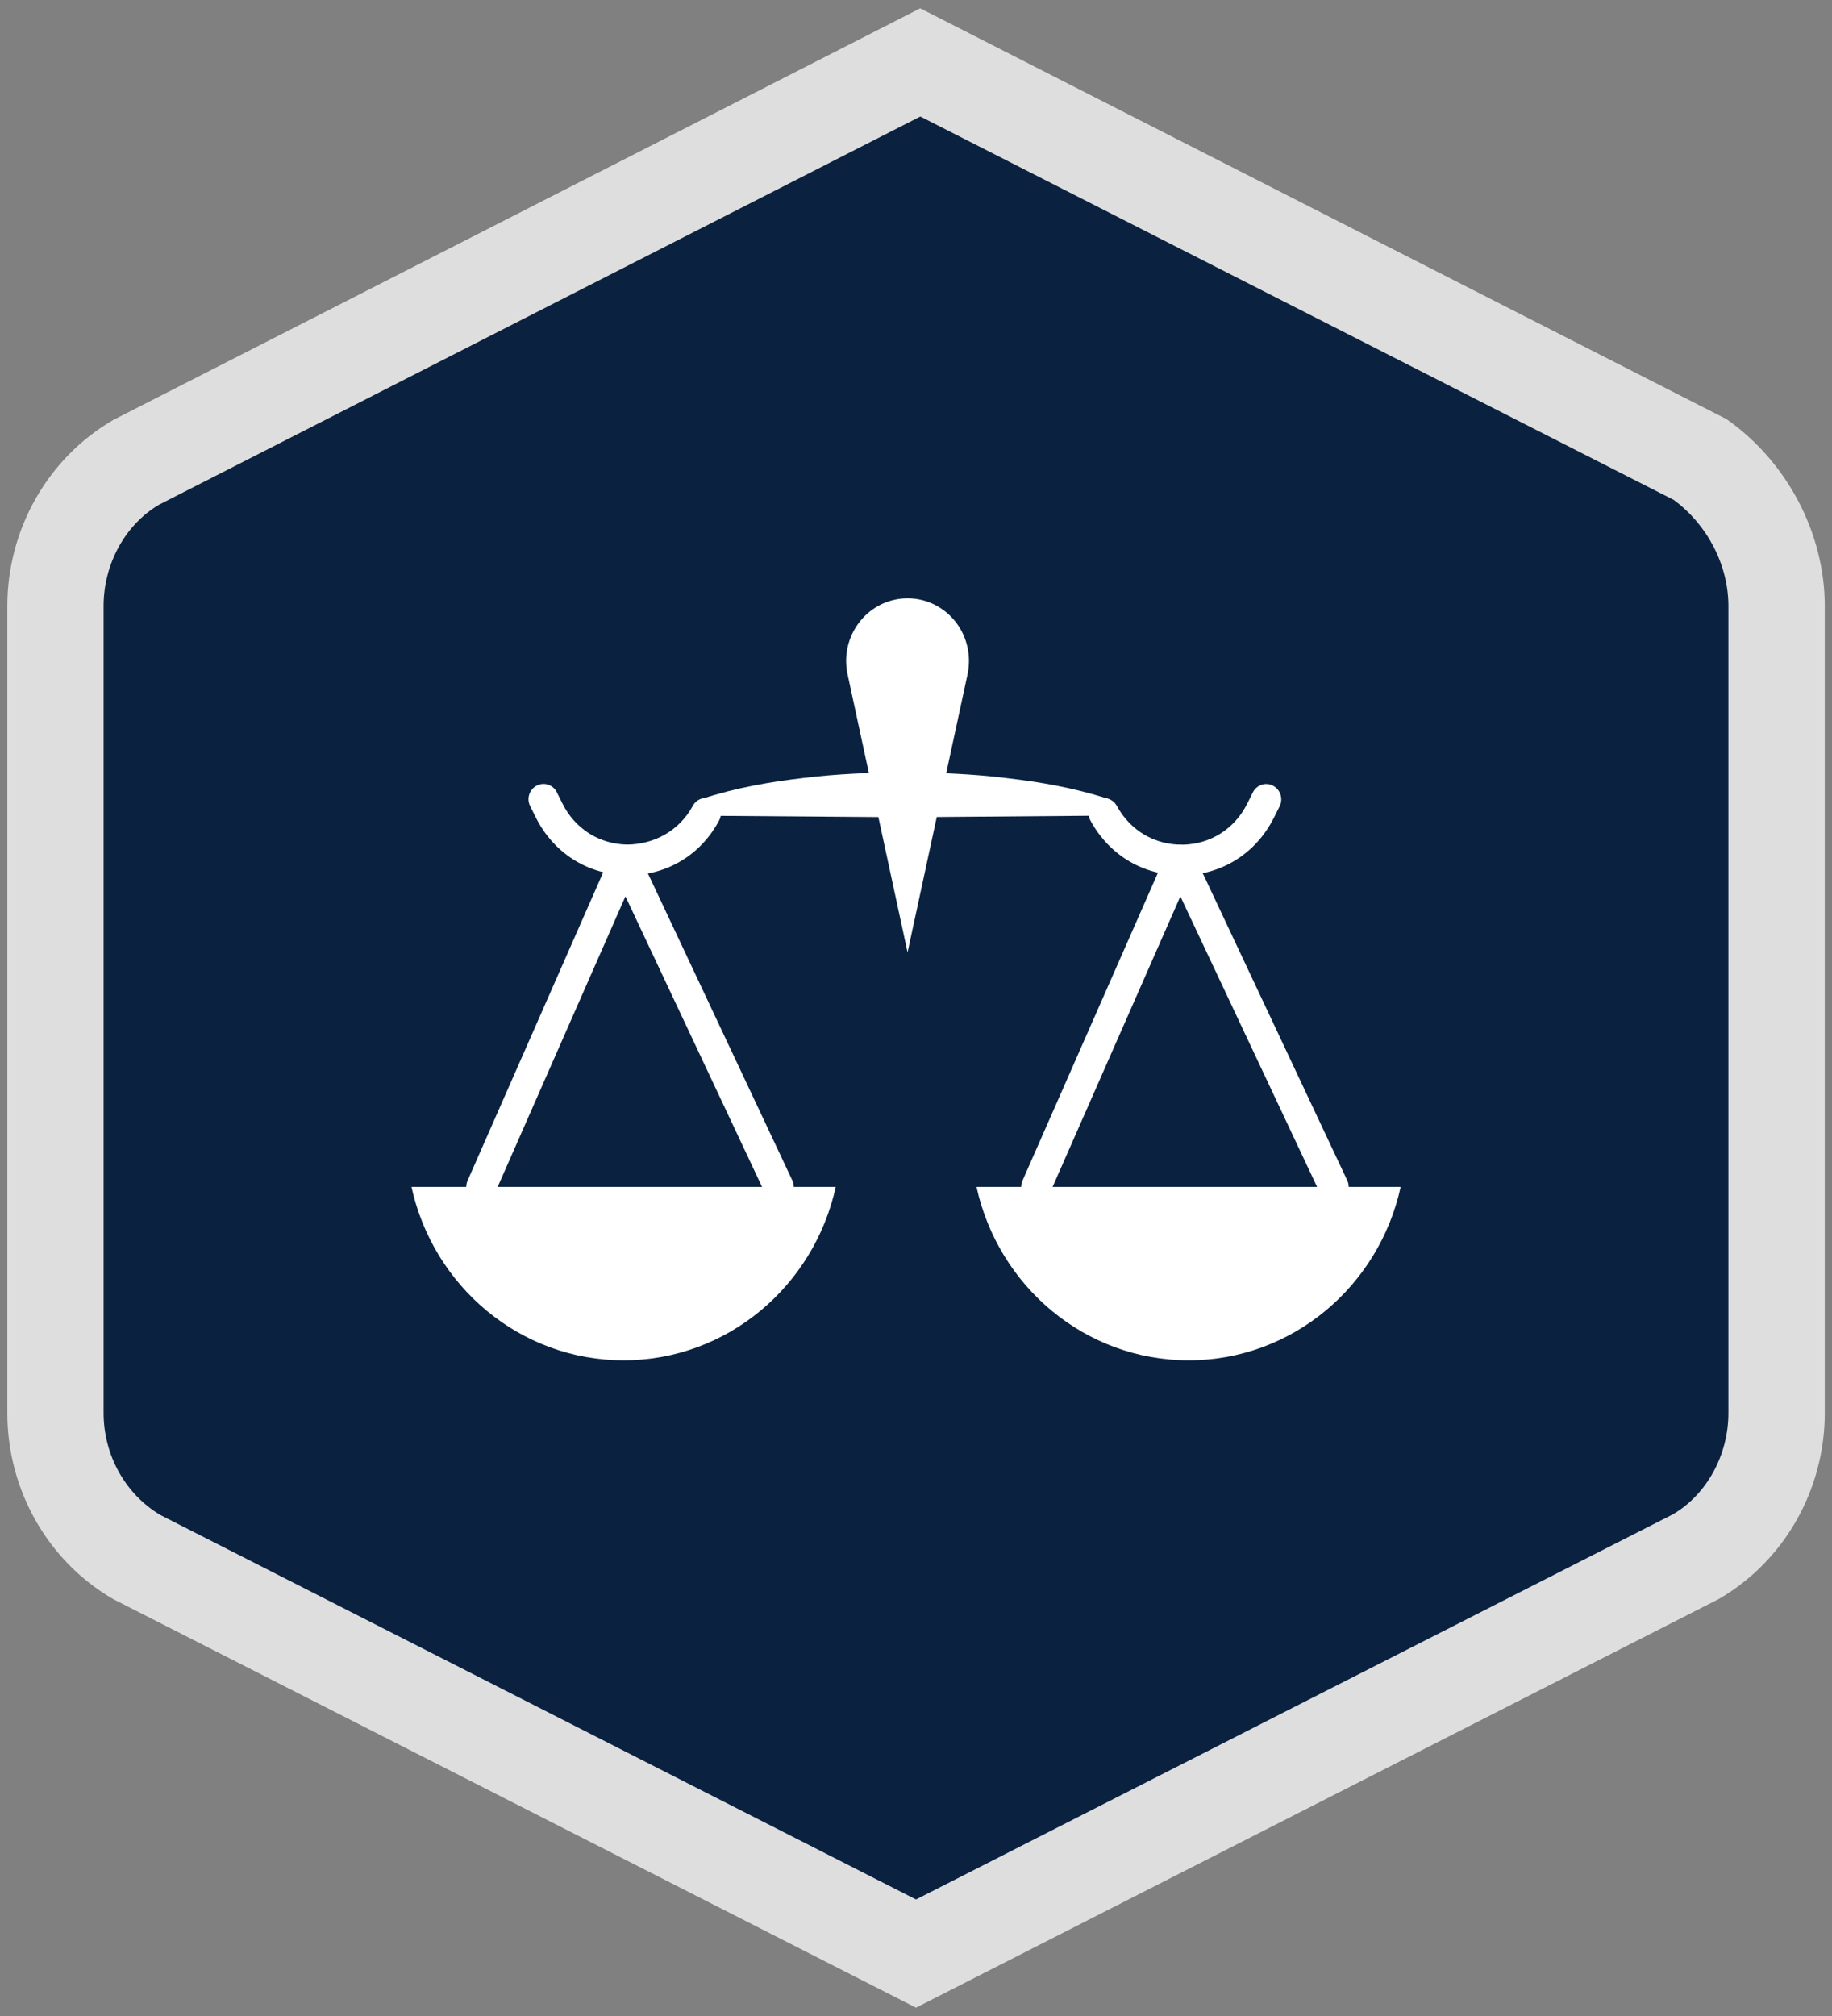<?xml version="1.0" encoding="utf-8"?>
<!-- Generator: Adobe Illustrator 26.3.1, SVG Export Plug-In . SVG Version: 6.00 Build 0)  -->
<svg version="1.1" id="a" xmlns="http://www.w3.org/2000/svg" xmlns:xlink="http://www.w3.org/1999/xlink" x="0px" y="0px"
	 viewBox="0 0 1650 1815" style="enable-background:new 0 0 1650 1815;" xml:space="preserve">
<rect x="0" y="0" width="1650" height="1815" fill="#808080" stroke="none"/>
<style type="text/css">
	.st0{fill:#0A2240;}
	.st1{fill:#DFDEDF;}
	.st2{clip-path:url(#SVGID_00000152234515605589129940000004249331522531799485_);}
	.st3{fill:#FFFFFF;}
</style>
<g>
	<g>
		<path class="st0" d="M123.7,1402.1L825,1758.8l701.3-356.7c45.5-26.4,73.8-76.2,73.8-130V545.7c0-53.8-28.3-103.6-70-132.8
			L828.8,56.2L123.7,415.7c-45.5,26.4-73.8,76.2-73.8,130v726.4C49.9,1325.9,78.1,1375.7,123.7,1402.1L123.7,1402.1z"/>
		<path class="st1" d="M825,1807.5l-723-367.8c-58.9-34.1-95.4-98.3-95.4-167.5V545.7c0-69.3,36.6-133.5,95.4-167.6L828.8,7.5
			l726.1,369.8c54.6,38.2,88.6,102.7,88.6,168.4v726.4c0,69.2-36.6,133.5-95.5,167.5L825,1807.5L825,1807.5z M144.5,1364L825,1710.1
			l681.6-346.7c30.1-17.5,50.1-52.9,50.1-91.3V545.7c0-36.8-18.8-73.2-49.2-95.6L828.9,104.9L143.4,454.3
			c-30.1,17.6-50.1,52.9-50.1,91.3v726.4C93.3,1310.1,112.9,1345.2,144.5,1364L144.5,1364z"/>
	</g>
	<g>
		<defs>
			<rect id="SVGID_1_" x="29.6" y="46.7" width="1590.8" height="1721.5"/>
		</defs>
		<clipPath id="SVGID_00000004545148288687940030000002248511496150933891_">
			<use xlink:href="#SVGID_1_"  style="overflow:visible;"/>
		</clipPath>
		<g style="clip-path:url(#SVGID_00000004545148288687940030000002248511496150933891_);">
			<path class="st3" d="M370.6,1068.6c19.6,89.3,97.6,156.1,191,156.1s171.5-66.8,191.1-156.1H370.6L370.6,1068.6z"/>
			<path class="st3" d="M879.5,1068.6c19.6,89.3,97.6,156.1,191,156.1c93.5,0,171.5-66.8,191-156.1H879.5L879.5,1068.6z"/>
			<path class="st3" d="M817.4,857.4l-54-250.2c-6.6-30.4,12.3-60.5,42.1-67.2c29.8-6.7,59.4,12.5,65.9,42.9
				c1.8,8.2,1.6,16.6,0,24.3L817.4,857.4L817.4,857.4z"/>
			<path class="st3" d="M566.1,788h-1.9c-35.2-0.7-65.8-20.2-81.7-52.2l-5-10c-3.4-6.8-0.8-15,5.9-18.5c6.6-3.4,14.8-0.8,18.1,6
				l5,10c11.3,22.8,33.1,36.6,58.1,37.1c24.6-0.1,47.3-12.5,59.4-34.9c3.6-6.7,11.9-9,18.4-5.4c6.5,3.7,8.9,12.1,5.2,18.7
				C631.1,769.8,600.6,788,566.1,788"/>
			<path class="st3" d="M1063.9,788c-34.4,0-64.9-18.2-81.7-49.1c-3.6-6.6-1.3-15,5.3-18.7c6.5-3.6,14.8-1.3,18.4,5.4
				c12.2,22.3,34.2,35.2,59.4,34.9c25-0.5,46.8-14.3,58.1-37.1l5-10c3.4-6.8,11.5-9.5,18.2-6c6.6,3.5,9.3,11.7,5.9,18.5l-5,10
				c-15.9,32-46.5,51.5-81.7,52.2H1063.9L1063.9,788z"/>
			<path class="st3" d="M632.9,719c30.4-9.9,60.7-15.1,91.1-18.6c30.4-3.8,60.7-4.8,91.1-5.2c30.4,0.5,60.7,1.5,91.1,5.3
				c30.4,3.5,60.7,8.7,91.1,18.5l0.4,0.1c0.7,0.2,1.1,1,0.9,1.7c-0.2,0.6-0.7,13.5-1.3,13.5L815,735.8l-182.1-1.4
				c-0.8,0-1.4-13.2-1.3-14c0-0.6,0.4-1.1,0.9-1.3L632.9,719L632.9,719z"/>
			<path class="st3" d="M433.4,1082.4c-1.9,0-3.7-0.4-5.5-1.2c-6.8-3.1-9.8-11.2-6.8-18.2l129.5-294.3c2.1-4.9,6.9-8.1,12.1-8.1h0.2
				c5.2,0,9.9,3,12.2,7.8l138.5,294.3c3.2,6.9,0.4,15.1-6.3,18.4c-6.6,3.3-14.8,0.4-18.1-6.5L563.3,807l-117.6,267.3
				C443.5,1079.4,438.5,1082.4,433.4,1082.4"/>
			<path class="st3" d="M933.2,1082.4c-1.9,0-3.7-0.4-5.5-1.2c-6.8-3.1-9.8-11.2-6.8-18.2l129.5-294.3c2.1-4.9,6.9-8.1,12.1-8.1h0.2
				c5.2,0,9.9,3,12.2,7.8l138.5,294.3c3.2,6.9,0.4,15.1-6.3,18.4c-6.6,3.3-14.8,0.4-18-6.5L1063.1,807l-117.6,267.3
				C943.3,1079.4,938.3,1082.4,933.2,1082.4"/>
		</g>
	</g>
</g>
</svg>
